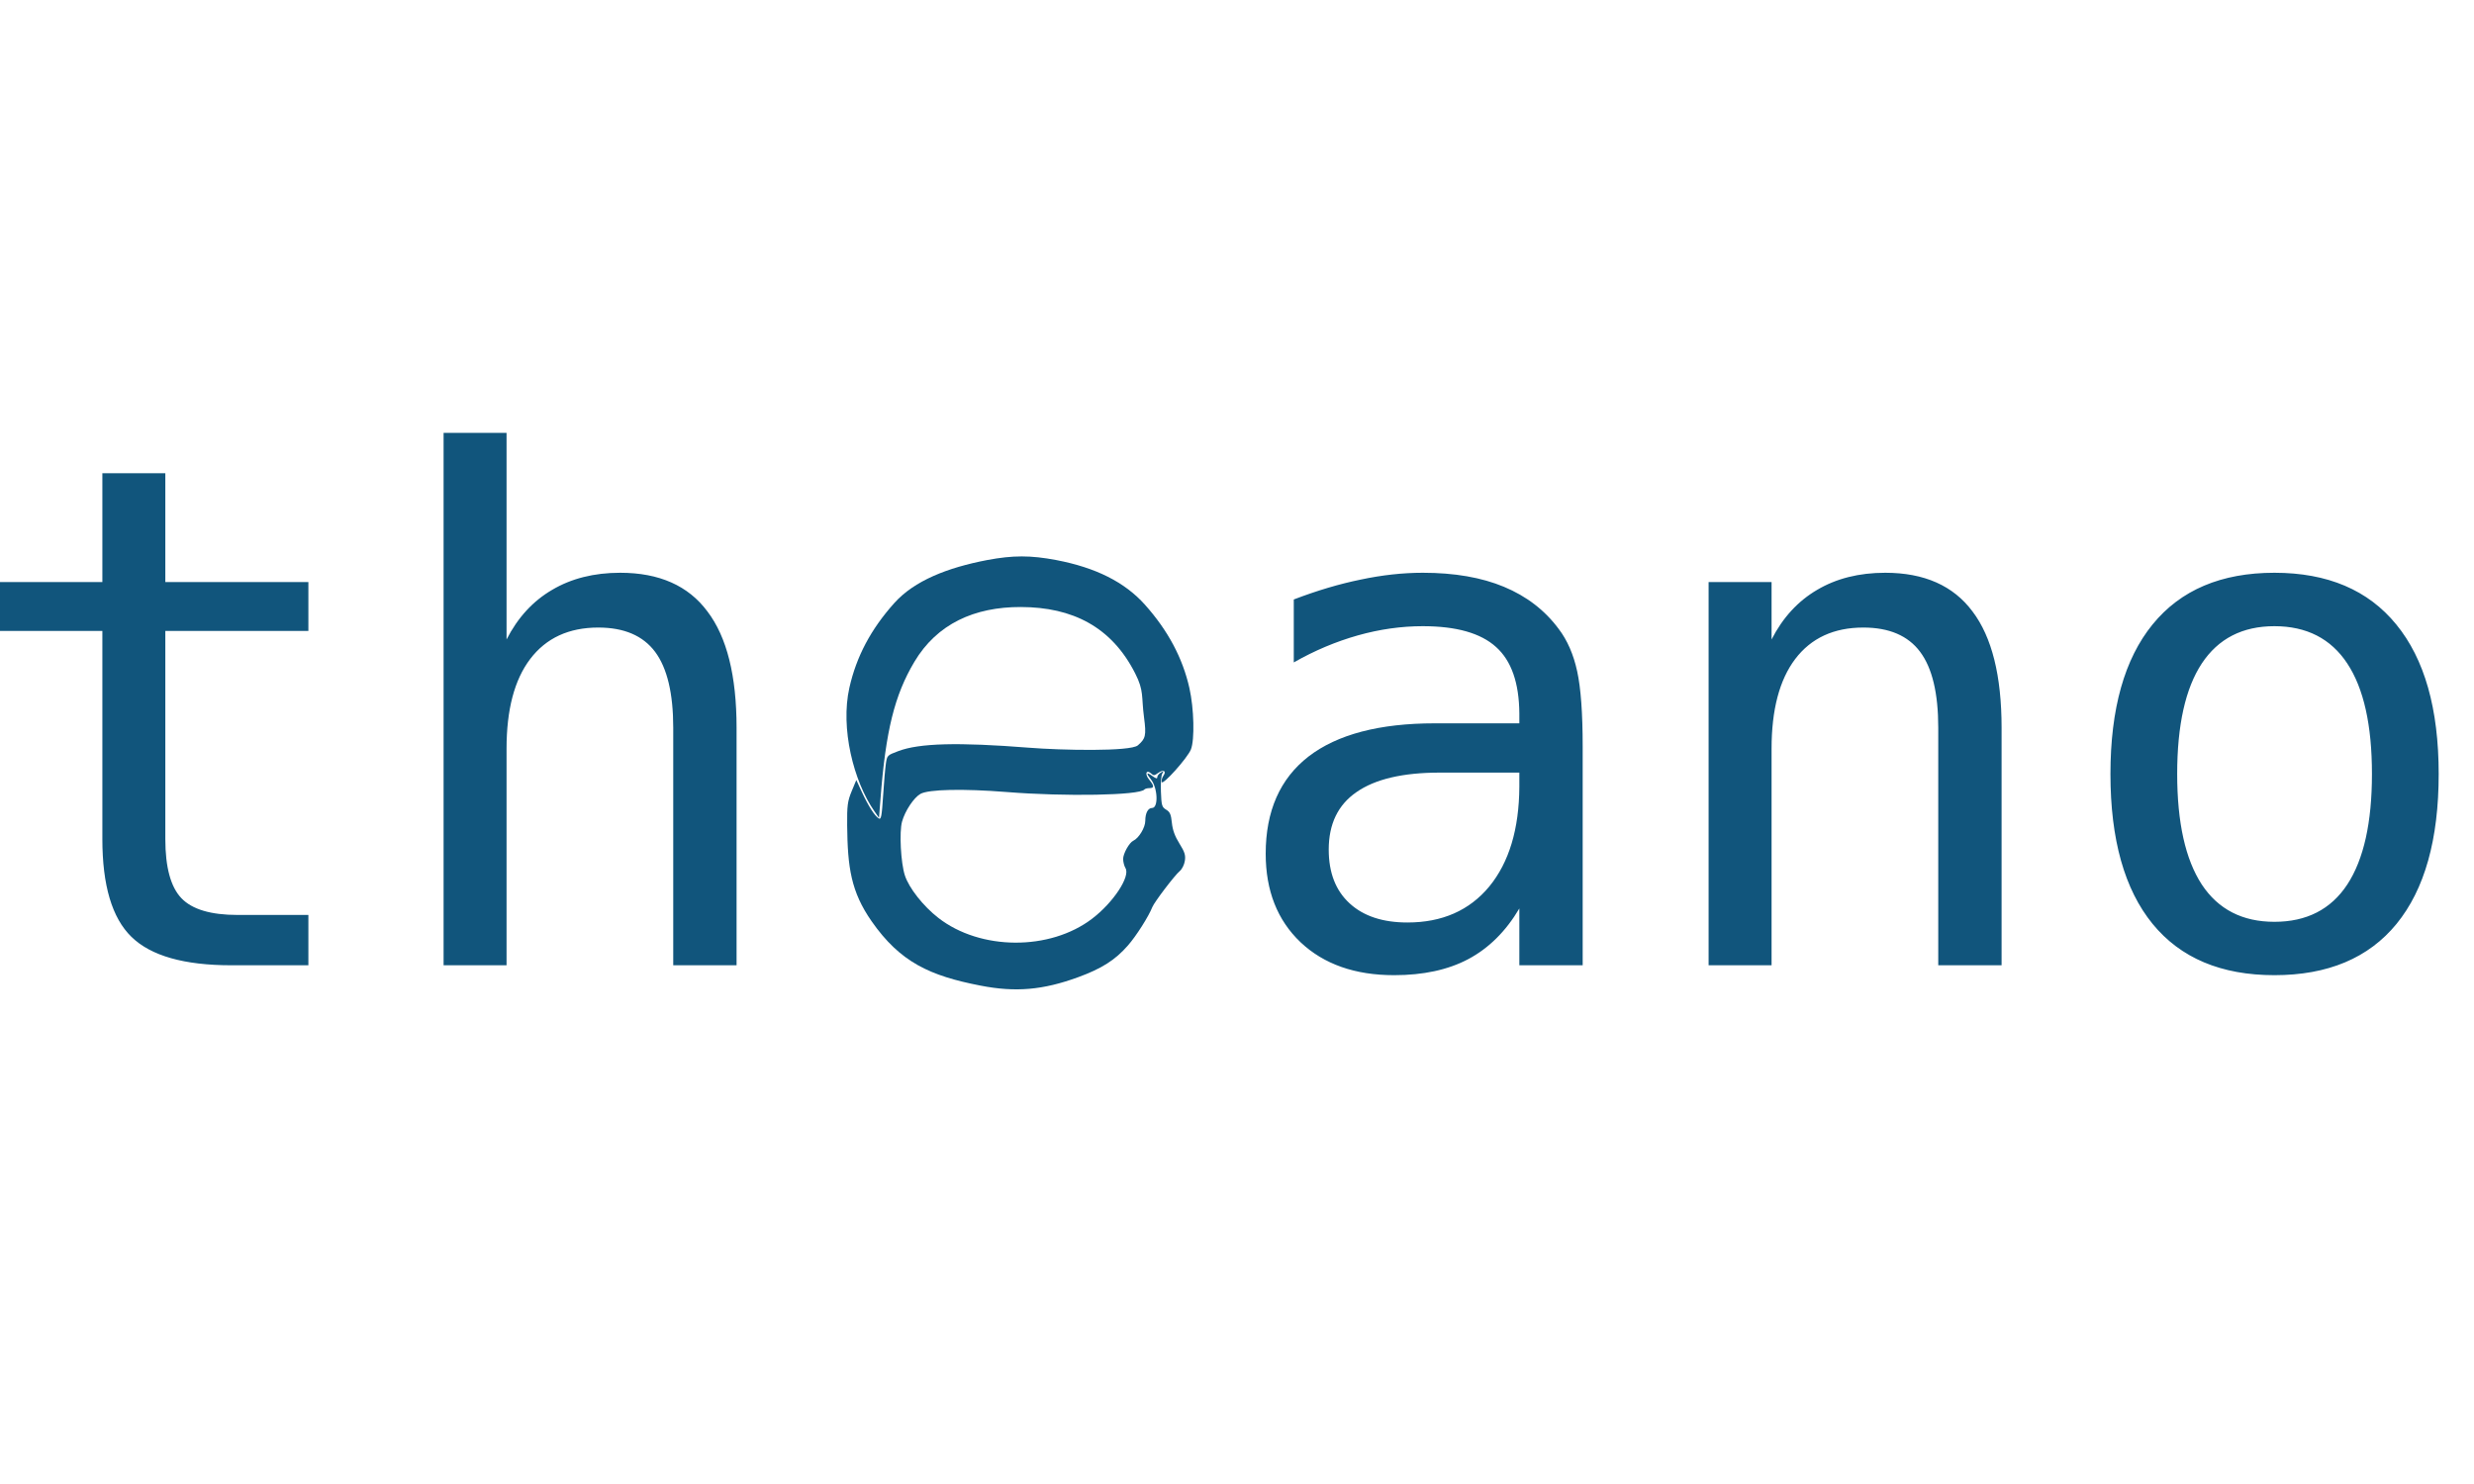 <svg width="40" height="24" viewBox="0 0 40 24" fill="none" xmlns="http://www.w3.org/2000/svg">
<path d="M2.673 7.653V9.413H4.986V10.204H2.673V13.569C2.673 14.026 2.76 14.345 2.933 14.526C3.106 14.707 3.409 14.797 3.841 14.797H4.986V15.611H3.741C2.977 15.611 2.439 15.458 2.125 15.151C1.811 14.845 1.655 14.318 1.655 13.569V10.204H0V9.413H1.655V7.653H2.673ZM11.909 11.77V15.611H10.885V11.77C10.885 11.213 10.787 10.804 10.592 10.542C10.396 10.28 10.09 10.149 9.673 10.149C9.197 10.149 8.83 10.318 8.572 10.658C8.317 10.994 8.19 11.477 8.19 12.108V15.611H7.172V7H8.19V10.342C8.371 9.988 8.616 9.721 8.926 9.54C9.236 9.356 9.603 9.263 10.027 9.263C10.658 9.263 11.129 9.472 11.438 9.889C11.752 10.302 11.909 10.929 11.909 11.77ZM23.276 12.495C22.682 12.495 22.233 12.6 21.931 12.811C21.632 13.017 21.483 13.327 21.483 13.74C21.483 14.113 21.595 14.402 21.82 14.609C22.045 14.816 22.357 14.919 22.755 14.919C23.316 14.919 23.757 14.725 24.078 14.338C24.399 13.947 24.561 13.408 24.565 12.722V12.495H23.276ZM25.589 12.075V15.611H24.565V14.692C24.347 15.061 24.072 15.334 23.74 15.511C23.412 15.685 23.012 15.771 22.54 15.771C21.909 15.771 21.405 15.594 21.029 15.24C20.652 14.882 20.464 14.404 20.464 13.807C20.464 13.117 20.695 12.593 21.156 12.235C21.621 11.877 22.302 11.698 23.198 11.698H24.565V11.538C24.561 11.043 24.436 10.686 24.189 10.464C23.941 10.239 23.547 10.127 23.004 10.127C22.657 10.127 22.307 10.176 21.953 10.276C21.599 10.376 21.254 10.521 20.918 10.713V9.695C21.294 9.551 21.654 9.444 21.997 9.374C22.344 9.3 22.68 9.263 23.004 9.263C23.517 9.263 23.954 9.339 24.316 9.49C24.681 9.642 24.976 9.868 25.201 10.171C25.341 10.355 25.441 10.584 25.5 10.857C25.559 11.126 25.589 11.532 25.589 12.075ZM32.362 11.77V15.611H31.338V11.77C31.338 11.213 31.241 10.804 31.045 10.542C30.85 10.28 30.543 10.149 30.127 10.149C29.651 10.149 29.283 10.318 29.025 10.658C28.771 10.994 28.643 11.477 28.643 12.108V15.611H27.625V9.413H28.643V10.342C28.824 9.988 29.07 9.721 29.379 9.54C29.689 9.356 30.056 9.263 30.481 9.263C31.111 9.263 31.582 9.472 31.892 9.889C32.205 10.302 32.362 10.929 32.362 11.77ZM36.773 10.127C36.256 10.127 35.865 10.328 35.599 10.73C35.334 11.132 35.201 11.728 35.201 12.517C35.201 13.303 35.334 13.899 35.599 14.305C35.865 14.707 36.256 14.908 36.773 14.908C37.293 14.908 37.686 14.707 37.951 14.305C38.217 13.899 38.35 13.303 38.35 12.517C38.35 11.728 38.217 11.132 37.951 10.73C37.686 10.328 37.293 10.127 36.773 10.127ZM36.773 9.263C37.632 9.263 38.289 9.542 38.743 10.099C39.2 10.656 39.429 11.462 39.429 12.517C39.429 13.576 39.202 14.384 38.748 14.941C38.295 15.495 37.636 15.771 36.773 15.771C35.913 15.771 35.256 15.495 34.803 14.941C34.349 14.384 34.122 13.576 34.122 12.517C34.122 11.462 34.349 10.656 34.803 10.099C35.256 9.542 35.913 9.263 36.773 9.263Z" fill="#11557C"/>
<path d="M15.854 15.94C15.034 15.781 14.555 15.562 14.093 14.9C13.758 14.42 13.704 14.027 13.697 13.35C13.694 13.027 13.704 12.957 13.769 12.798L13.845 12.615L13.935 12.81C14.039 13.034 14.14 13.193 14.206 13.235C14.246 13.26 14.256 13.208 14.278 12.875C14.291 12.662 14.312 12.426 14.323 12.351C14.343 12.216 14.344 12.215 14.522 12.148C14.862 12.018 15.494 12.002 16.633 12.092C17.155 12.134 18.278 12.157 18.397 12.054C18.521 11.947 18.536 11.898 18.497 11.604C18.451 11.257 18.5 11.178 18.353 10.889C17.972 10.138 17.341 9.819 16.505 9.817C15.753 9.815 15.149 10.09 14.784 10.703C14.463 11.242 14.32 11.82 14.236 12.919L14.212 13.227L14.14 13.124C13.798 12.633 13.586 11.775 13.733 11.122C13.847 10.616 14.08 10.177 14.458 9.754C14.784 9.39 15.32 9.18 15.963 9.057C16.378 8.979 16.661 8.979 17.075 9.057C17.719 9.18 18.185 9.415 18.511 9.779C18.884 10.197 19.121 10.64 19.231 11.13C19.305 11.46 19.317 11.961 19.255 12.12C19.2 12.258 18.796 12.709 18.782 12.647C18.777 12.621 18.788 12.578 18.808 12.549C18.864 12.47 18.814 12.438 18.729 12.498C18.663 12.545 18.652 12.546 18.614 12.511C18.533 12.438 18.503 12.514 18.577 12.605C18.663 12.71 18.665 12.746 18.583 12.746C18.549 12.746 18.512 12.756 18.503 12.768C18.425 12.863 17.227 12.885 16.276 12.809C15.572 12.753 15.013 12.765 14.882 12.839C14.774 12.9 14.632 13.115 14.584 13.289C14.538 13.454 14.564 13.956 14.63 14.157C14.695 14.36 14.928 14.656 15.172 14.845C15.851 15.373 16.974 15.379 17.657 14.858C18.001 14.596 18.278 14.175 18.197 14.04C18.176 14.005 18.159 13.938 18.159 13.891C18.159 13.805 18.258 13.627 18.323 13.597C18.414 13.554 18.517 13.383 18.517 13.275C18.517 13.15 18.561 13.067 18.627 13.067C18.731 13.067 18.719 12.745 18.61 12.607C18.526 12.502 18.534 12.48 18.63 12.549C18.692 12.593 18.711 12.598 18.711 12.568C18.711 12.547 18.736 12.515 18.766 12.496C18.815 12.466 18.818 12.467 18.791 12.512C18.774 12.539 18.764 12.671 18.77 12.805C18.778 13.026 18.786 13.053 18.854 13.094C18.916 13.131 18.933 13.17 18.947 13.306C18.959 13.424 18.995 13.523 19.069 13.642C19.154 13.778 19.171 13.83 19.157 13.921C19.148 13.983 19.112 14.055 19.076 14.086C18.994 14.153 18.665 14.586 18.631 14.67C18.571 14.822 18.369 15.14 18.236 15.291C18.032 15.525 17.812 15.665 17.431 15.804C16.862 16.012 16.419 16.05 15.854 15.94Z" fill="#11557C"/>
</svg>
